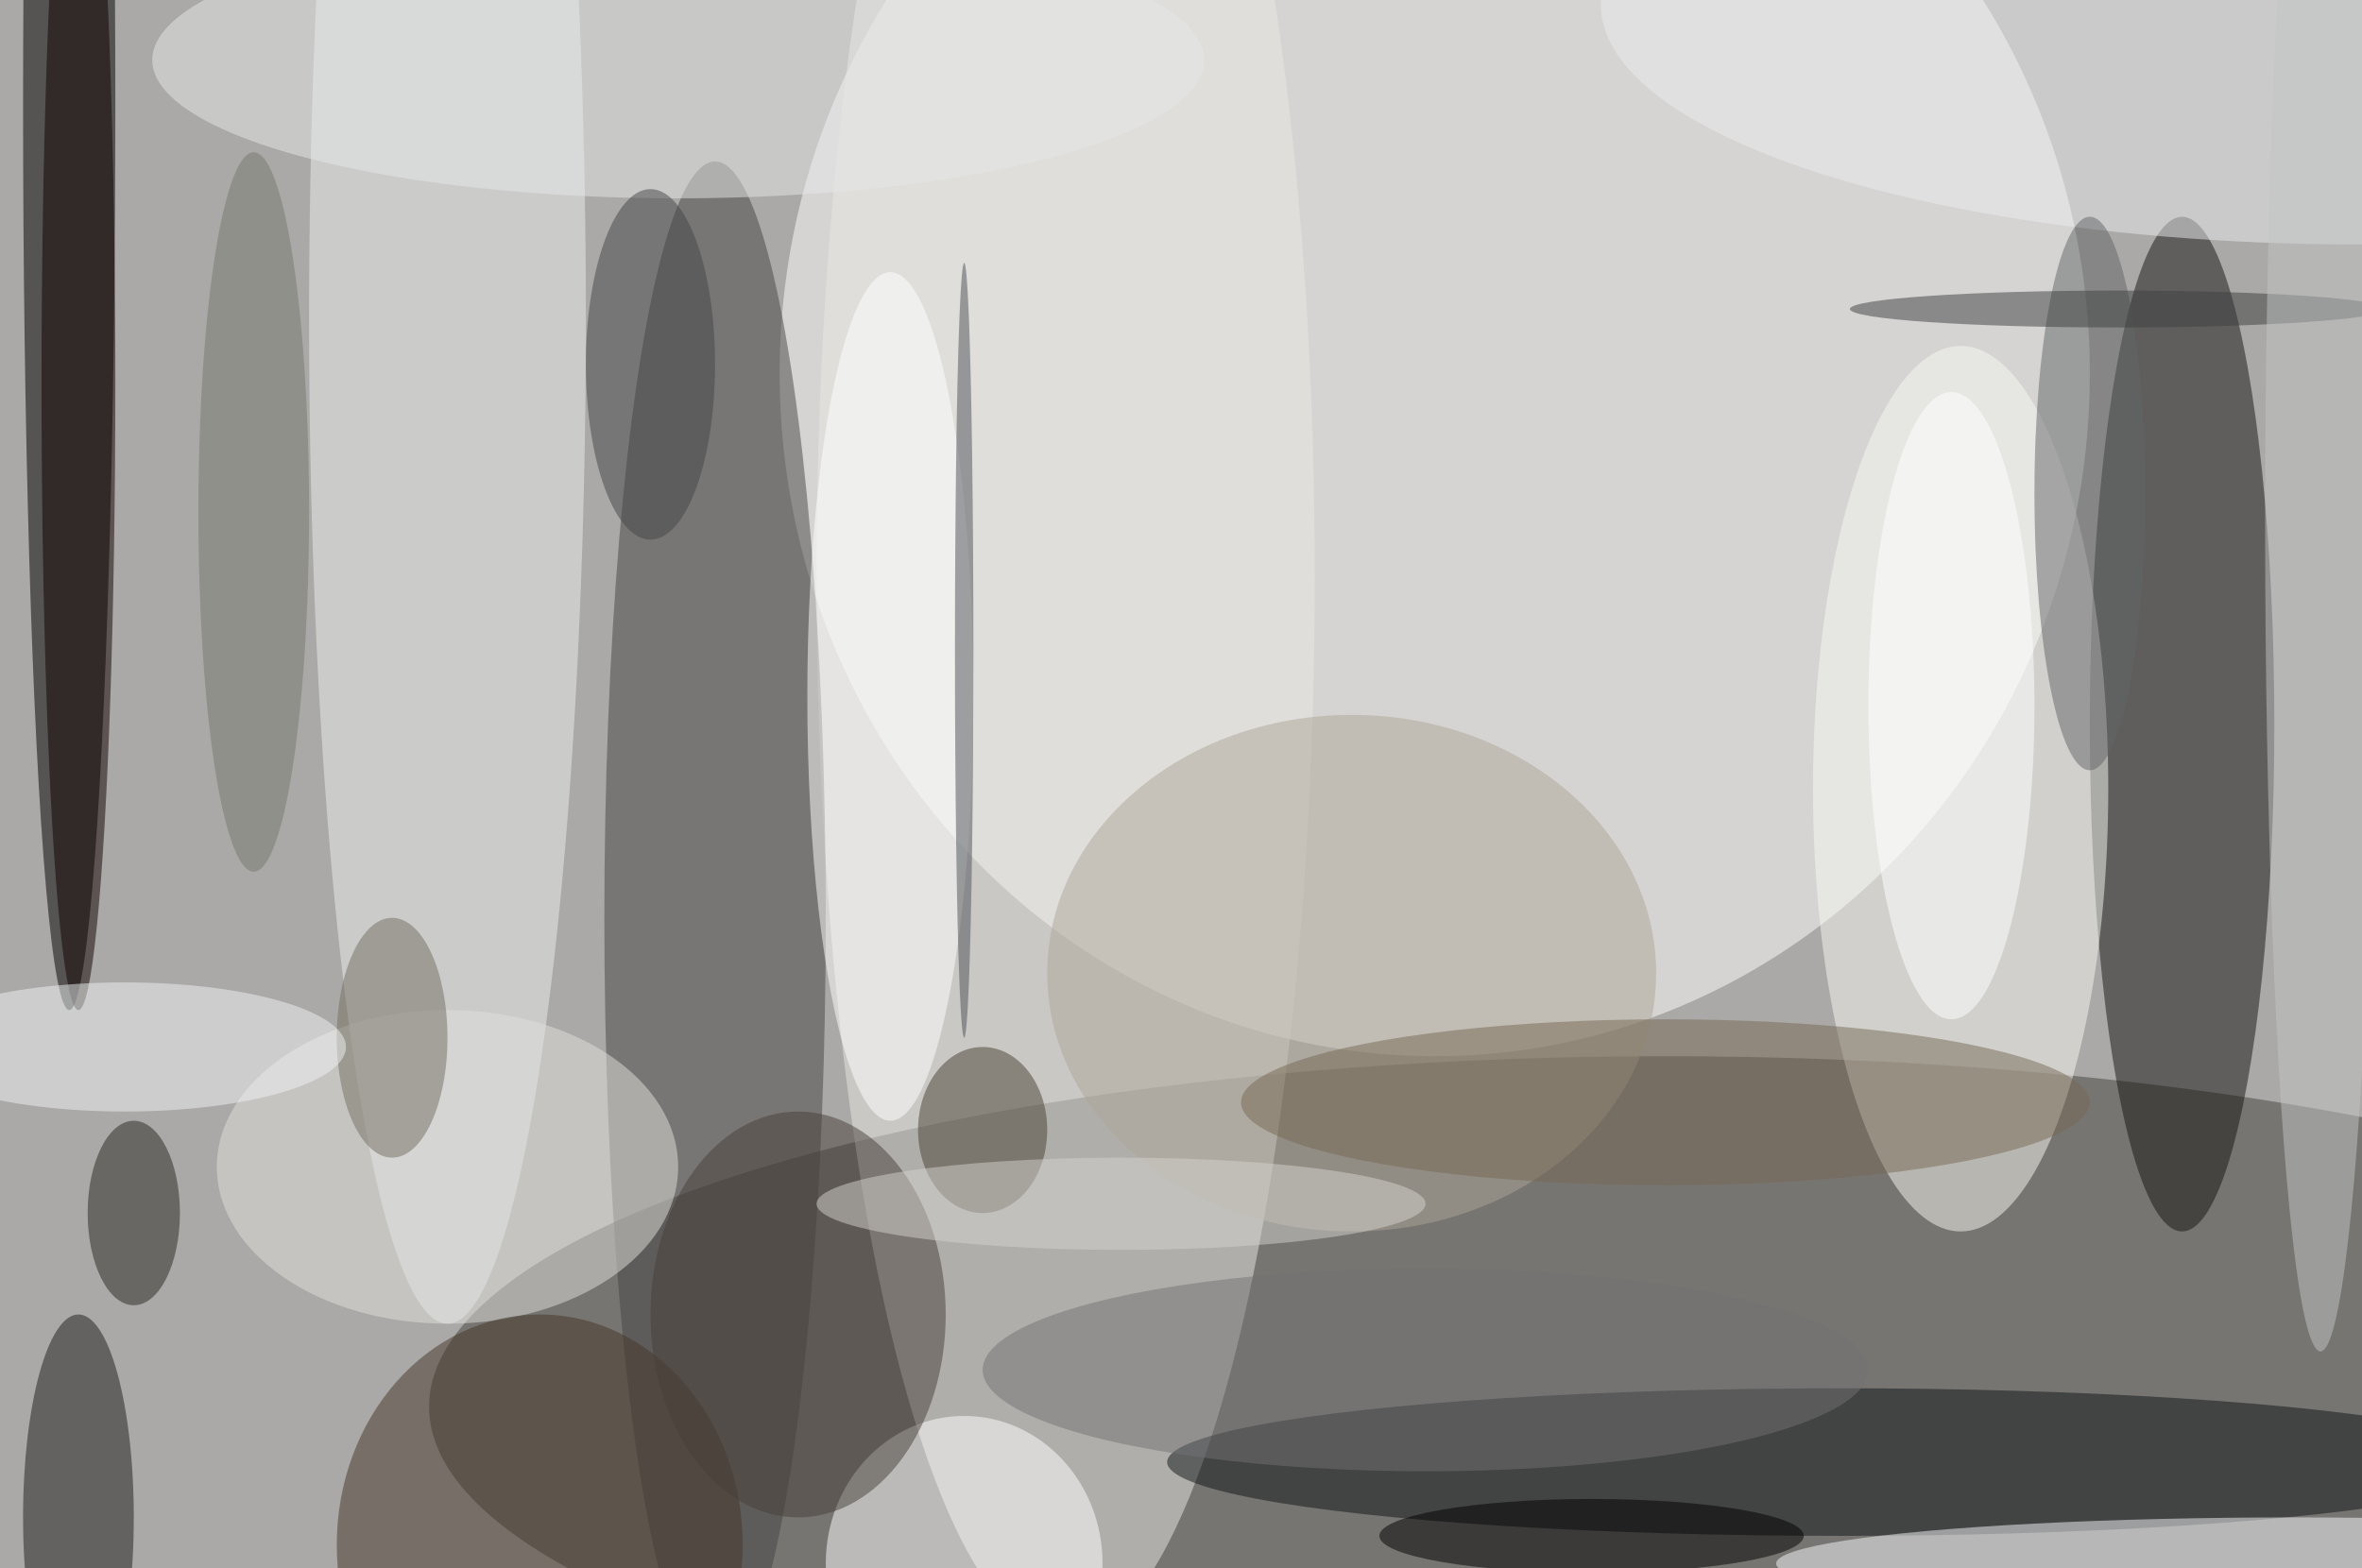 <svg xmlns="http://www.w3.org/2000/svg" width="1024" height="680"><path fill="#aaa9a7" d="M0 0h1024v680H0z"/><g fill-opacity=".502" transform="matrix(4 0 0 4 2 2)"><ellipse cx="180" cy="152" fill="#45423d" rx="134" ry="38"/><ellipse cx="155" cy="40" fill="#fff" rx="71" ry="74"/><ellipse cx="7" cy="11" rx="5" ry="98"/><ellipse cx="236" cy="78" fill="#141413" rx="10" ry="55"/><ellipse cx="115" cy="62" fill="#e9e8e4" rx="27" ry="115"/><ellipse cx="77" cy="99" fill="#464544" rx="12" ry="82"/><ellipse cx="199" cy="158" fill="#0e1317" rx="73" ry="8"/><ellipse cx="48" cy="34" fill="#eceded" rx="15" ry="109"/><ellipse cx="212" cy="85" fill="#f8f7f2" rx="16" ry="48"/><ellipse cx="48" cy="126" fill="#dfdfdc" rx="25" ry="17"/><ellipse cx="104" cy="169" fill="#fff" rx="15" ry="16"/><ellipse cx="146" cy="105" fill="#ada597" rx="33" ry="28"/><ellipse cx="58" cy="167" fill="#443629" rx="22" ry="25"/><ellipse cx="73" cy="6" fill="#e6e7e8" rx="57" ry="15"/><ellipse cx="255" fill="#ebecee" rx="82" ry="26"/><ellipse cx="8" cy="164" fill="#1c1c1c" rx="6" ry="22"/><ellipse cx="8" cy="41" fill="#0e0000" rx="4" ry="68"/><ellipse cx="96" cy="75" fill="#fff" rx="9" ry="46"/><ellipse cx="226" cy="53" fill="#636567" rx="6" ry="30"/><ellipse cx="248" cy="169" fill="#f6f9fb" rx="56" ry="5"/><ellipse cx="180" cy="119" fill="#766955" rx="46" ry="9"/><ellipse cx="86" cy="142" fill="#463f38" rx="16" ry="22"/><ellipse cx="172" cy="166" rx="23" ry="4"/><ellipse cx="106" cy="122" fill="#473f33" rx="7" ry="9"/><ellipse cx="70" cy="39" fill="#444547" rx="7" ry="19"/><ellipse cx="42" cy="112" fill="#726e61" rx="6" ry="13"/><ellipse cx="14" cy="131" fill="#272723" rx="5" ry="10"/><ellipse cx="229" cy="33" fill="#3c3f3f" rx="29" ry="2"/><ellipse cx="121" cy="130" fill="#d4d2ce" rx="33" ry="5"/><ellipse cx="13" cy="113" fill="#f0f2f3" rx="24" ry="7"/><ellipse cx="27" cy="55" fill="#767871" rx="6" ry="39"/><ellipse cx="211" cy="76" fill="#fff" rx="9" ry="34"/><ellipse cx="251" cy="56" fill="#c2c3c4" rx="6" ry="90"/><ellipse cx="104" cy="70" fill="#4b4f55" rx="1" ry="42"/><ellipse cx="154" cy="148" fill="#737375" rx="48" ry="11"/></g></svg>